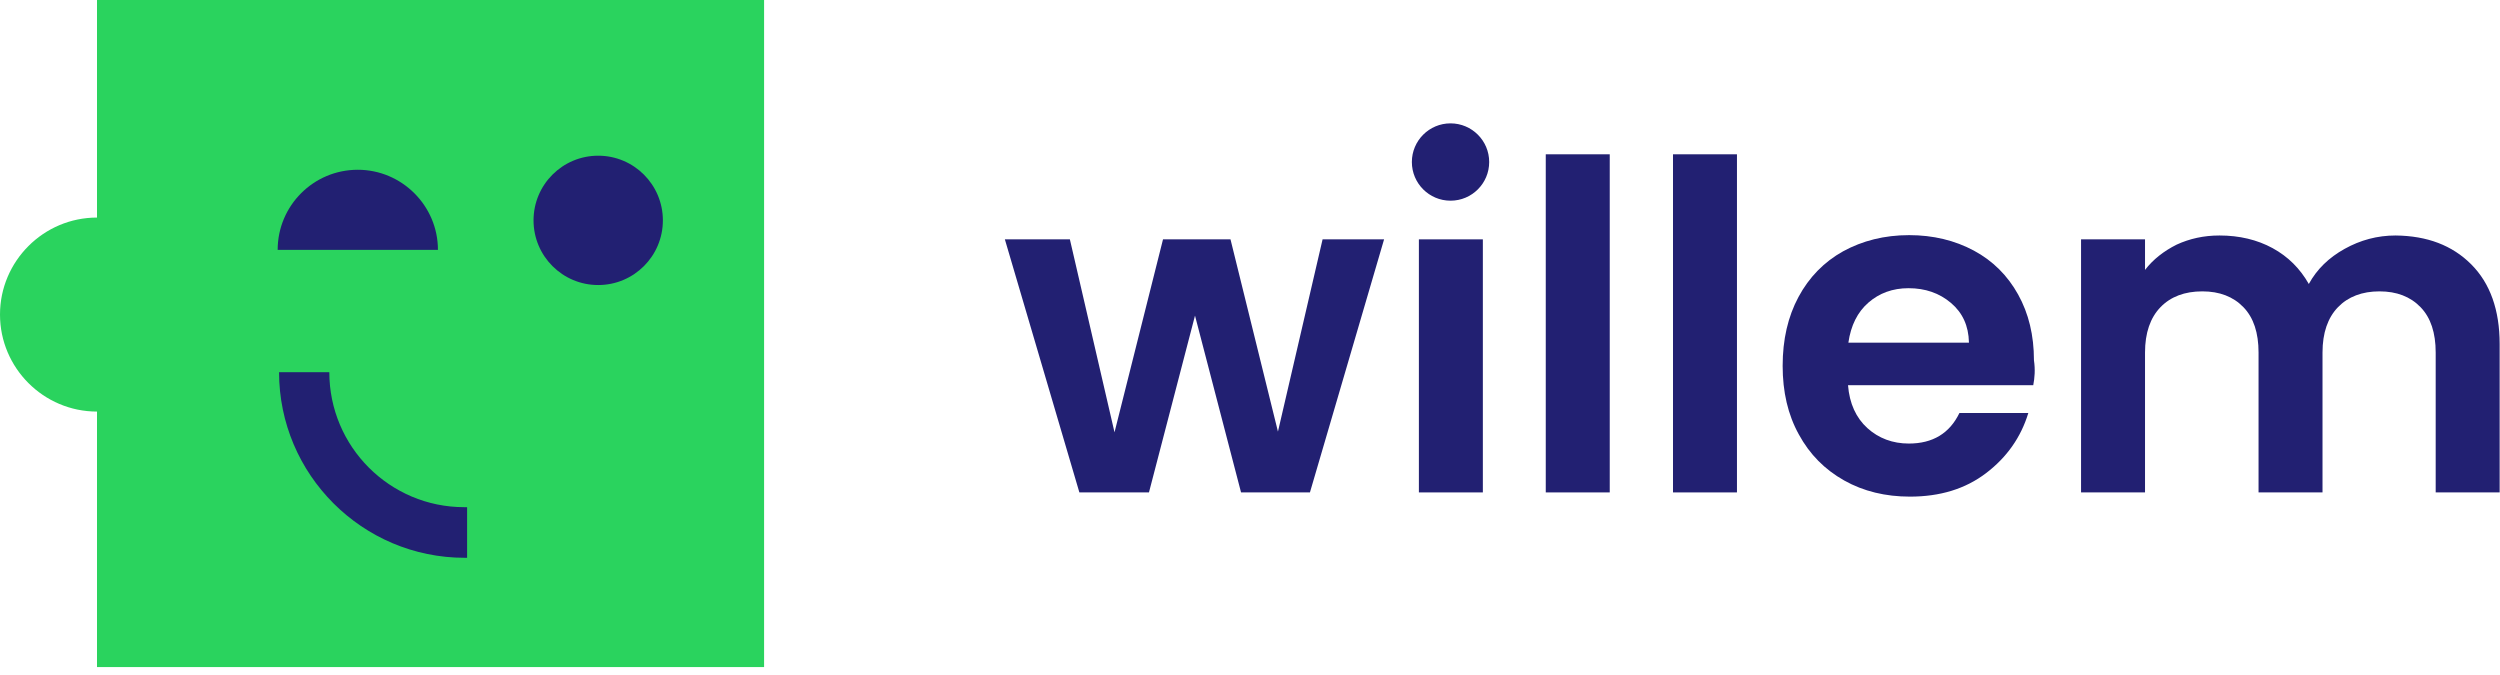 <svg width="200" height="54" viewBox="0 0 200 54" fill="none" xmlns="http://www.w3.org/2000/svg">
<g clip-path="url(#clip0)">
<path d="M7.76 0V17.405C3.487 17.405 0 20.891 0 25.165C0 29.439 3.487 32.926 7.76 32.926V53.367H61.127V0H7.76Z" fill="#2AD35E"/>
<path d="M28.624 13.581C25.081 13.581 22.213 16.449 22.213 19.991H35.035C35.035 16.449 32.138 13.581 28.624 13.581Z" fill="#222072"/>
<path d="M47.856 22.803C50.714 22.803 53.03 20.487 53.03 17.63C53.03 14.772 50.714 12.456 47.856 12.456C44.999 12.456 42.683 14.772 42.683 17.63C42.683 20.487 44.999 22.803 47.856 22.803Z" fill="#222072"/>
<path d="M37.34 40.574C37.284 40.574 37.227 40.574 37.143 40.574C31.182 40.574 26.346 35.737 26.346 29.776H22.325C22.325 37.959 28.989 44.623 37.171 44.623C37.227 44.623 37.284 44.623 37.368 44.623V40.574H37.34Z" fill="#222072"/>
<path d="M110.727 19.148L104.795 39.393H99.284L95.6 25.25L91.917 39.393H86.35L80.389 19.148H85.59L89.161 34.585L93.041 19.148H98.44L102.236 34.528L105.807 19.148H110.727Z" fill="#222072"/>
<path d="M118.628 19.148V39.393H113.511V19.148H118.628Z" fill="#222072"/>
<path d="M128.779 12.344V39.393H123.661V12.344H128.779Z" fill="#222072"/>
<path d="M138.957 12.344V39.393H133.84V12.344H138.957Z" fill="#222072"/>
<path d="M162.66 30.817H147.842C147.955 32.279 148.489 33.432 149.389 34.247C150.288 35.063 151.413 35.484 152.706 35.484C154.618 35.484 155.968 34.669 156.755 33.038H162.266C161.676 34.978 160.551 36.581 158.892 37.846C157.233 39.111 155.209 39.73 152.791 39.73C150.851 39.73 149.079 39.308 147.533 38.437C145.986 37.565 144.777 36.356 143.906 34.753C143.034 33.179 142.612 31.351 142.612 29.27C142.612 27.162 143.034 25.334 143.878 23.759C144.721 22.185 145.93 20.948 147.449 20.104C148.995 19.261 150.738 18.811 152.735 18.811C154.647 18.811 156.39 19.232 157.908 20.048C159.427 20.863 160.608 22.044 161.451 23.562C162.295 25.081 162.716 26.824 162.716 28.82C162.829 29.58 162.773 30.226 162.66 30.817ZM157.515 27.387C157.486 26.065 157.008 25.025 156.081 24.237C155.153 23.45 154.028 23.056 152.678 23.056C151.413 23.056 150.345 23.45 149.473 24.209C148.601 24.968 148.067 26.037 147.87 27.415H157.515V27.387Z" fill="#222072"/>
<path d="M197.695 21.144C199.213 22.663 199.972 24.8 199.972 27.527V39.393H194.855V28.202C194.855 26.627 194.461 25.418 193.646 24.575C192.831 23.731 191.734 23.309 190.356 23.309C188.978 23.309 187.854 23.731 187.038 24.575C186.223 25.418 185.801 26.627 185.801 28.202V39.393H180.684V28.202C180.684 26.627 180.29 25.418 179.475 24.575C178.659 23.731 177.563 23.309 176.185 23.309C174.779 23.309 173.654 23.731 172.839 24.575C172.024 25.418 171.602 26.627 171.602 28.202V39.393H166.484V19.148H171.602V21.594C172.248 20.751 173.12 20.076 174.132 19.57C175.173 19.092 176.297 18.839 177.563 18.839C179.137 18.839 180.571 19.176 181.808 19.851C183.046 20.526 184.002 21.482 184.705 22.719C185.351 21.538 186.307 20.61 187.573 19.907C188.838 19.204 190.187 18.839 191.65 18.839C194.18 18.867 196.176 19.626 197.695 21.144Z" fill="#222072"/>
<path d="M116.042 16.055C117.75 16.055 119.135 14.67 119.135 12.962C119.135 11.254 117.75 9.869 116.042 9.869C114.334 9.869 112.949 11.254 112.949 12.962C112.949 14.67 114.334 16.055 116.042 16.055Z" fill="#222072"/>
</g>
<defs>
<clipPath id="clip0">
<rect width="200" height="53.367" fill="white"/>
</clipPath>
</defs>
</svg>
